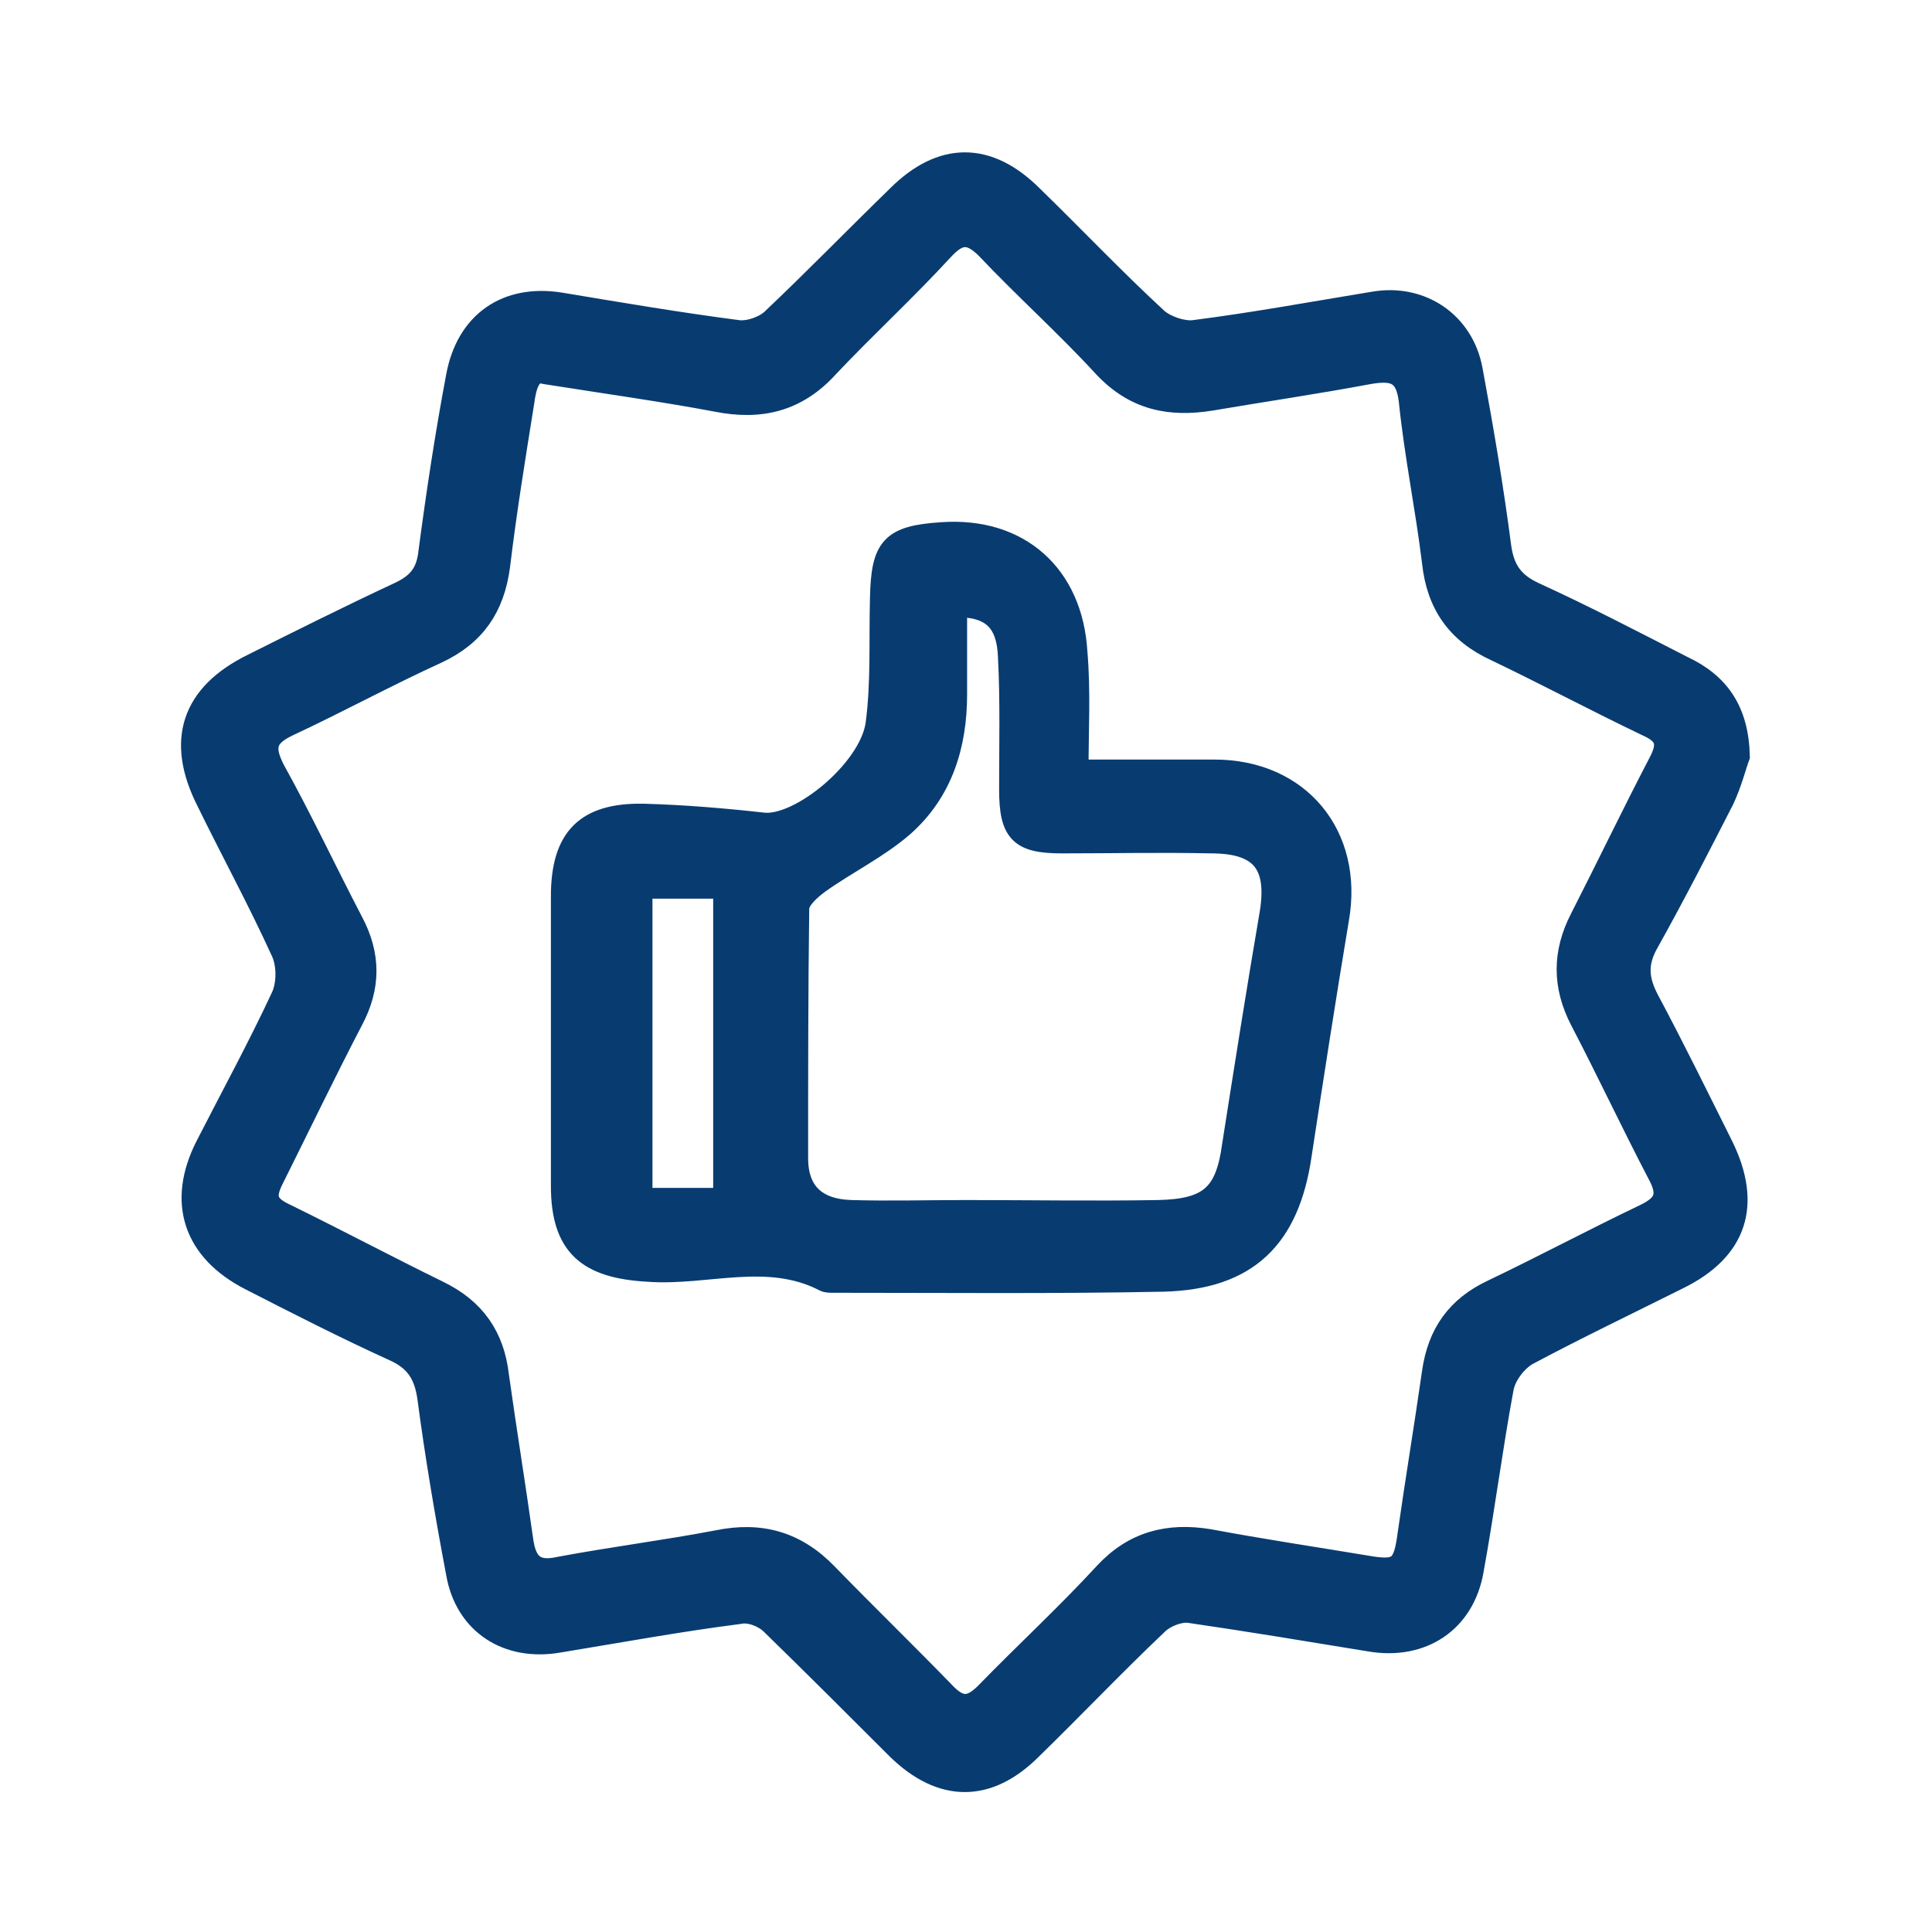 <?xml version="1.0" encoding="utf-8"?>
<!-- Generator: Adobe Illustrator 22.1.0, SVG Export Plug-In . SVG Version: 6.00 Build 0)  -->
<svg version="1.1" id="Layer_1" xmlns="http://www.w3.org/2000/svg" xmlns:xlink="http://www.w3.org/1999/xlink" x="0px" y="0px"
	 viewBox="0 0 175 175" style="enable-background:new 0 0 175 175;" xml:space="preserve">
<style type="text/css">
	.st0{fill:#083C71;stroke:#083C71;stroke-width:2;stroke-miterlimit:10;}
</style>
<g id="oFqF20.tif">
	<g>
		<path class="st0" d="M157.5,68.5c-0.3,0.8-0.7,2.4-1.4,3.9c-2.2,4.3-4.4,8.6-6.8,12.9c-1.1,1.9-1,3.4,0,5.3
			c2.3,4.3,4.5,8.8,6.7,13.2c2.6,5.3,1.3,9.4-4,12c-4.6,2.3-9.2,4.5-13.7,6.9c-1,0.6-2,1.9-2.2,3.1c-1,5.4-1.7,10.9-2.7,16.4
			c-0.8,4.7-4.6,7.2-9.3,6.4c-5.5-0.9-10.9-1.8-16.4-2.6c-0.9-0.1-2.2,0.4-2.9,1.1c-3.9,3.7-7.6,7.6-11.4,11.3
			c-3.9,3.9-8.1,3.9-12.1,0c-3.8-3.8-7.6-7.6-11.4-11.3c-0.7-0.7-2-1.2-2.9-1c-5.5,0.7-10.9,1.7-16.4,2.6c-4.6,0.8-8.4-1.6-9.2-6.2
			c-1-5.3-1.9-10.6-2.6-15.9c-0.3-2.1-1.1-3.4-3.1-4.3c-4.4-2-8.7-4.2-13-6.4c-5.1-2.6-6.6-7-4-12.1c2.3-4.5,4.7-8.9,6.8-13.4
			c0.6-1.2,0.6-3.1,0-4.3c-2.1-4.6-4.5-9-6.7-13.5c-2.8-5.5-1.4-9.7,4.1-12.4c4.4-2.2,8.8-4.4,13.3-6.5c1.7-0.8,2.5-1.8,2.7-3.7
			c0.7-5.3,1.5-10.6,2.5-15.9c0.9-4.9,4.5-7.4,9.4-6.6c5.4,0.9,10.7,1.8,16.1,2.5c1,0.1,2.4-0.4,3.1-1.1c3.8-3.6,7.5-7.4,11.3-11.1
			c4-4,8.2-4,12.2,0c3.8,3.7,7.4,7.5,11.3,11.1c0.8,0.7,2.3,1.2,3.3,1.1c5.5-0.7,10.9-1.7,16.4-2.6c4.2-0.7,8,1.8,8.8,6.1
			c1,5.4,1.9,10.7,2.6,16.1c0.3,2,1.1,3.2,3,4.1c4.6,2.1,9,4.4,13.5,6.7C155.6,61.9,157.4,64.3,157.5,68.5z M49.4,33.8
			c-1.4-0.4-1.8,1.1-2,2.6c-0.8,5-1.6,9.9-2.2,14.9c-0.5,3.7-2.2,6.2-5.6,7.8c-4.6,2.1-9,4.5-13.5,6.6c-2.1,1-2.3,2-1.3,4
			c2.5,4.5,4.7,9.2,7.1,13.8c1.6,3,1.6,5.9,0,8.9c-2.5,4.8-4.8,9.6-7.2,14.4c-0.8,1.6-0.6,2.4,1.1,3.2c4.7,2.3,9.2,4.7,13.9,7
			c3.3,1.6,5,4.1,5.4,7.6c0.7,5,1.5,9.9,2.2,14.9c0.3,2.2,1.2,3,3.4,2.5c4.8-0.9,9.6-1.5,14.3-2.4c3.9-0.8,7.1,0.1,9.9,3
			c3.5,3.6,7.1,7.1,10.6,10.7c1.4,1.5,2.4,1.5,3.8,0.1c3.6-3.7,7.3-7.1,10.8-10.9c2.6-2.8,5.7-3.6,9.4-3c4.8,0.9,9.5,1.6,14.3,2.4
			c2.9,0.5,3.4,0.1,3.8-3c0.7-4.9,1.5-9.7,2.2-14.6c0.5-3.5,2.2-5.9,5.4-7.4c4.6-2.2,9.1-4.6,13.7-6.8c1.9-0.9,2.4-1.8,1.3-3.8
			c-2.4-4.6-4.6-9.3-7-13.9c-1.6-3.1-1.6-6.1,0-9.2c2.4-4.7,4.7-9.5,7.1-14.1c0.9-1.7,0.7-2.6-1.1-3.4c-4.6-2.2-9.1-4.6-13.7-6.8
			c-3.5-1.6-5.3-4.2-5.7-8c-0.6-4.9-1.6-9.7-2.1-14.6c-0.3-2.5-1.4-2.9-3.7-2.5c-4.8,0.9-9.6,1.6-14.3,2.4c-3.7,0.6-6.9,0-9.7-3
			c-3.4-3.7-7.2-7.1-10.6-10.7c-1.6-1.6-2.6-1.4-4,0.1C82,26.3,78.4,29.6,75,33.2c-2.8,3.1-6.1,3.9-10.1,3.1
			C60.1,35.4,55.1,34.7,49.4,33.8z"/>
		<path class="st0" d="M97.6,69.8c4.5,0,8.5,0,12.4,0c7.7,0,12.5,5.9,11.2,13.4c-1.2,7.2-2.3,14.3-3.4,21.5
			c-1.1,7.4-4.8,11.1-12.4,11.3c-9.9,0.2-19.9,0.1-29.9,0.1c-0.3,0-0.6,0-0.8-0.1c-5.2-2.7-10.7-0.5-16-0.9
			c-5.5-0.3-7.8-2.3-7.8-7.7c0-8.7,0-17.5,0-26.2c0-5.3,2.2-7.5,7.4-7.4c3.6,0.1,7.2,0.4,10.8,0.8c3.3,0.4,9.7-4.8,10.3-9
			c0.5-3.7,0.3-7.6,0.4-11.4c0.1-4.6,0.9-5.6,5.5-5.9c7-0.5,11.8,3.8,12.2,10.8C97.8,62.6,97.6,66.1,97.6,69.8z M86.6,54.9
			c0,2.7,0,5.3,0,8c0,4.6-1.3,8.8-4.8,11.9c-2.3,2-5.2,3.4-7.7,5.2c-0.8,0.6-1.8,1.5-1.8,2.3c-0.1,7.5-0.1,15.1-0.1,22.6
			c0,3.1,1.7,4.7,4.9,4.8c3.5,0.1,6.9,0,10.4,0c5.8,0,11.6,0.1,17.4,0c4.7-0.1,6.2-1.5,6.8-6c1.1-7,2.2-14,3.4-21
			c0.7-4.4-0.8-6.4-5.4-6.4c-4.5-0.1-9,0-13.5,0c-3.8,0-4.7-0.9-4.7-4.8c0-4,0.1-8-0.1-11.9C91.3,56.2,89.8,54.9,86.6,54.9z
			 M58.1,108.6c2.5,0,4.9,0,7.5,0c0-9.5,0-18.9,0-28.2c-2.6,0-5.1,0-7.5,0C58.1,89.9,58.1,99.2,58.1,108.6z"/>
	</g>
</g>
</svg>
